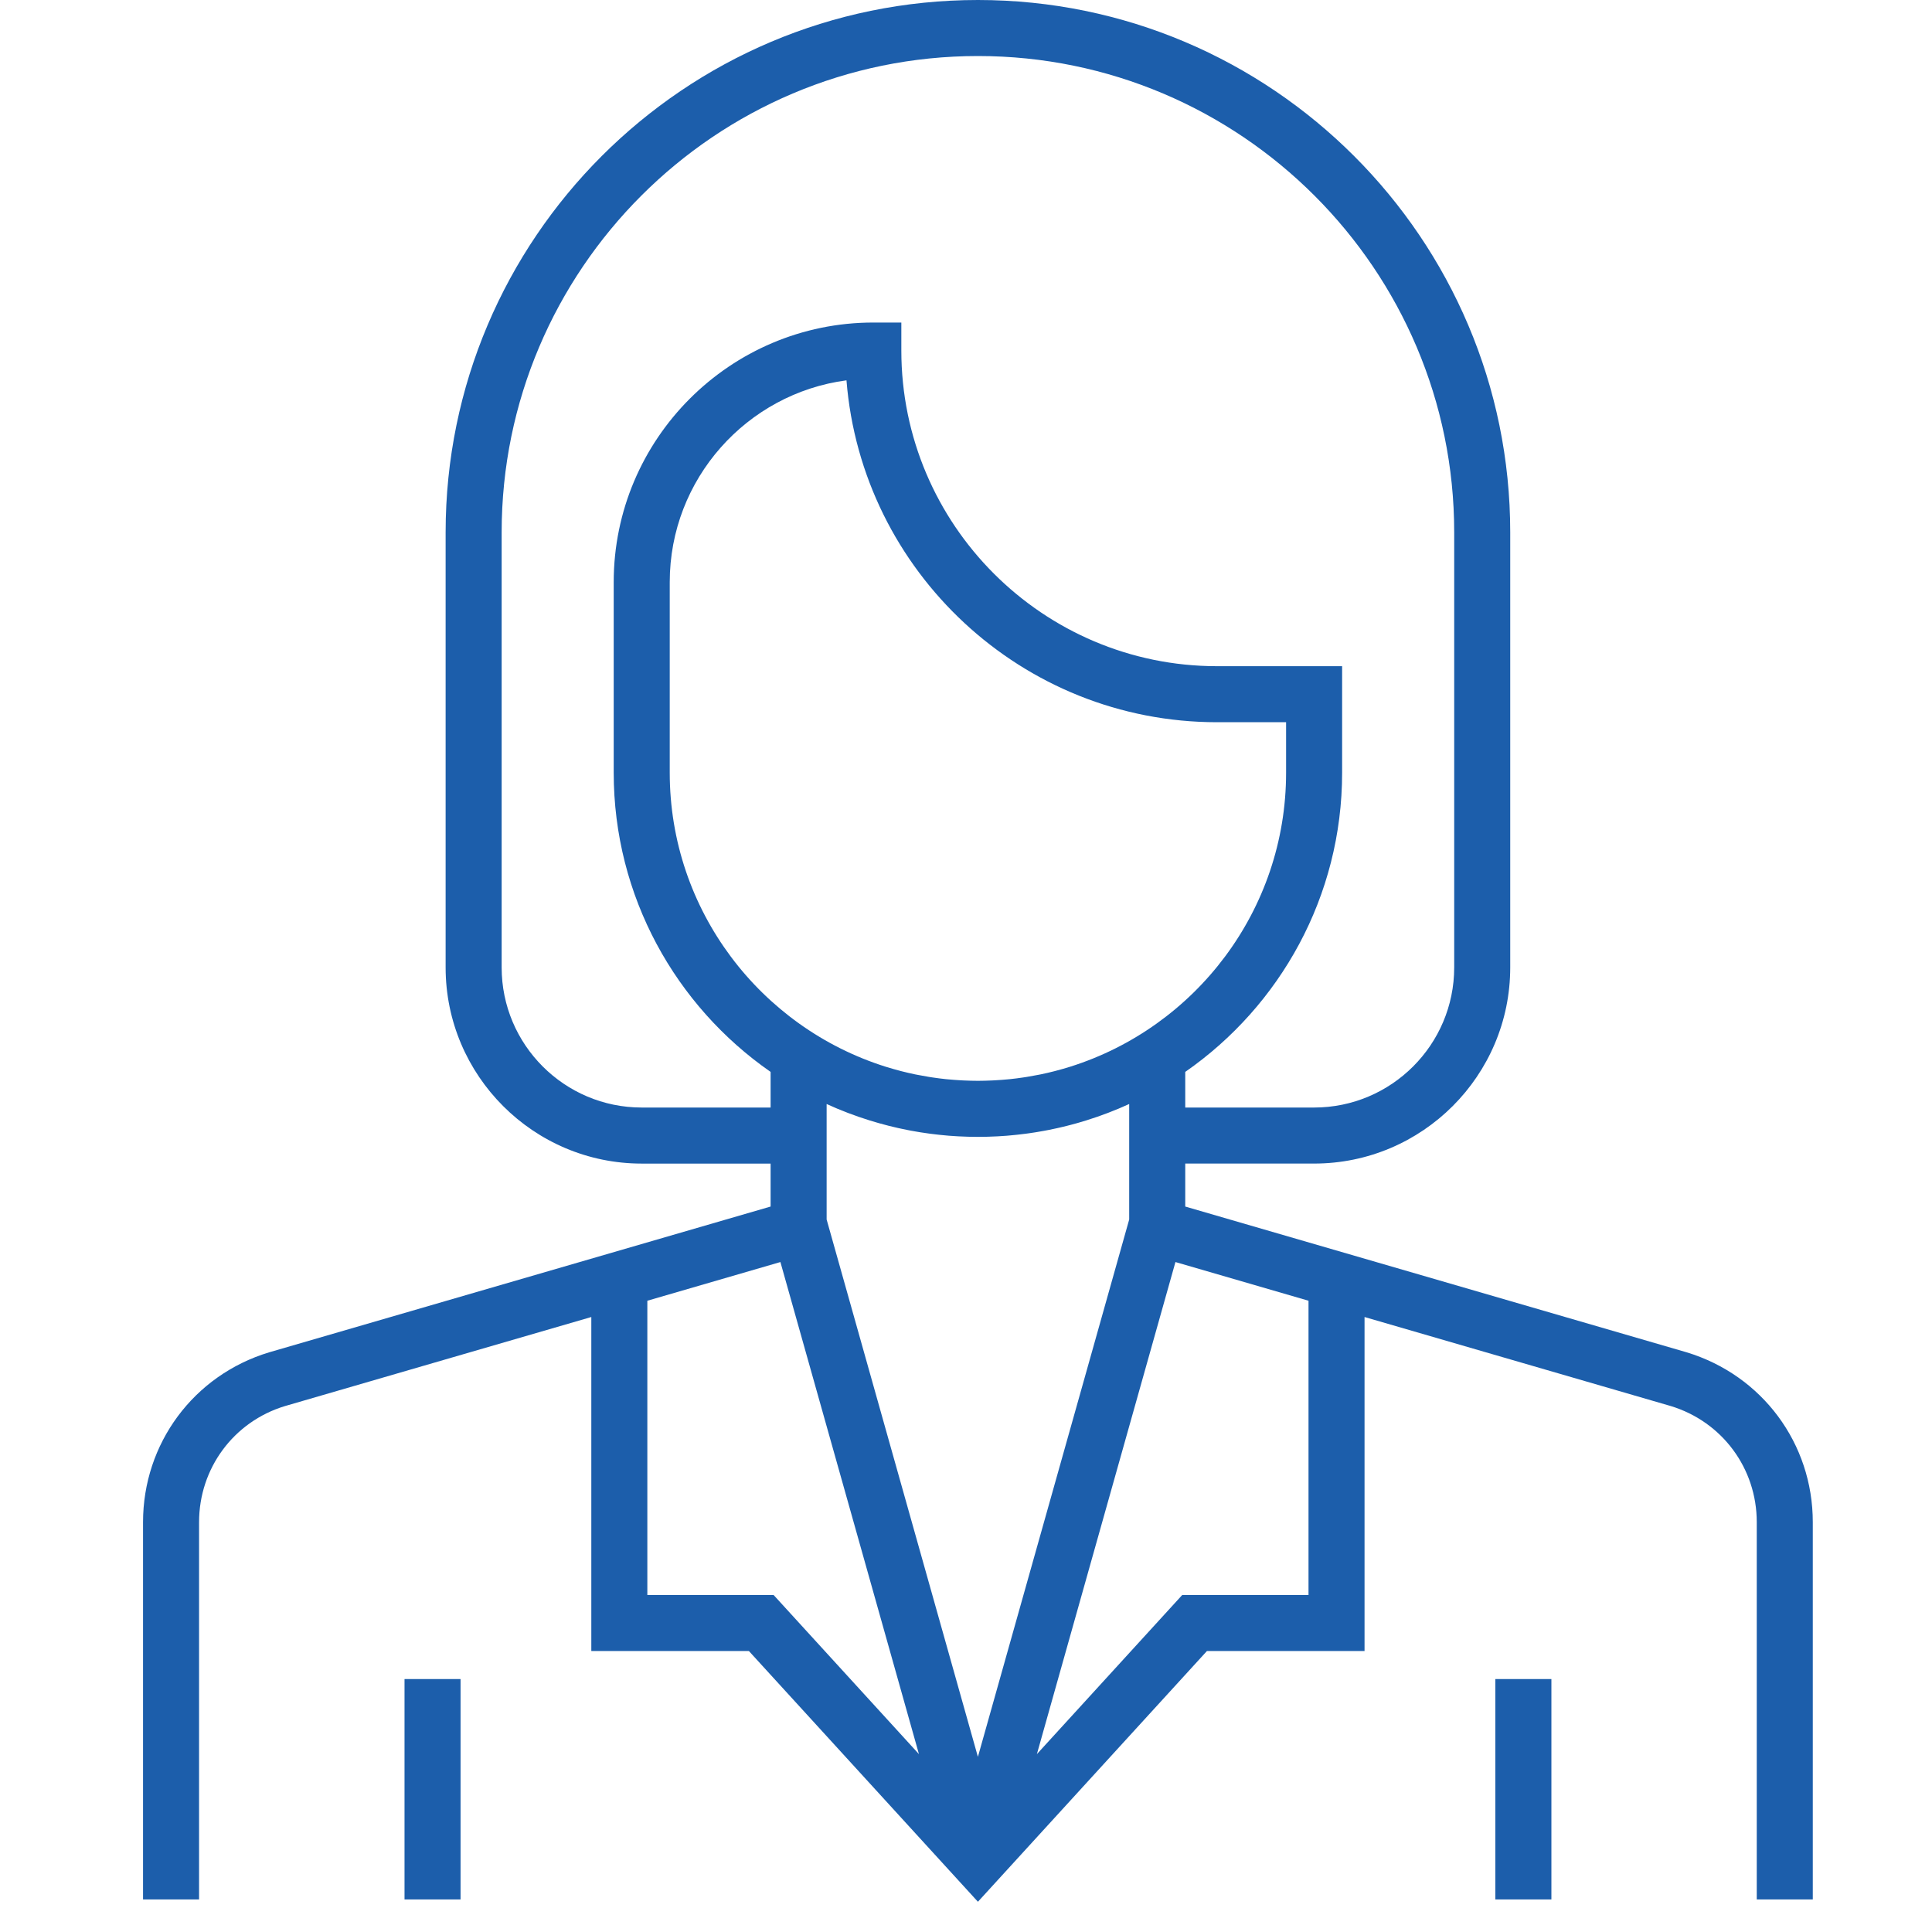 <svg width="81" height="80" viewBox="0 0 81 80" fill="none" xmlns="http://www.w3.org/2000/svg">
<path d="M70.712 56.697L49.692 50.586V48.784H55.095C59.629 48.784 63.317 45.096 63.317 40.562V22.317C63.317 10.011 53.305 0 41 0C28.694 0 18.683 10.011 18.683 22.317V40.562C18.683 45.096 22.371 48.785 26.905 48.785H32.308V50.586L11.274 56.701C8.118 57.66 5.997 60.52 5.997 63.819V79.637H8.346V63.819C8.346 61.562 9.797 59.605 11.943 58.953L24.791 55.218V69.222H31.398L41 79.734L50.601 69.222H57.209V55.218L70.043 58.949C72.202 59.605 73.653 61.562 73.653 63.819V79.637H76.002V63.819C76.002 60.52 73.882 57.66 70.712 56.697ZM44.868 44.723C44.844 44.73 44.82 44.737 44.796 44.745C44.621 44.799 44.445 44.849 44.267 44.895C44.248 44.9 44.228 44.906 44.208 44.911C44.021 44.959 43.831 45.003 43.64 45.043C43.598 45.051 43.556 45.059 43.514 45.067C43.363 45.097 43.212 45.124 43.06 45.149C43.008 45.157 42.957 45.166 42.906 45.173C42.719 45.201 42.531 45.225 42.342 45.245C42.309 45.248 42.275 45.251 42.242 45.254C42.079 45.27 41.915 45.282 41.75 45.291C41.696 45.294 41.642 45.297 41.588 45.3C41.393 45.308 41.197 45.315 40.999 45.315C40.802 45.315 40.606 45.308 40.41 45.3C40.356 45.297 40.302 45.294 40.248 45.291C40.084 45.282 39.92 45.269 39.757 45.254C39.724 45.251 39.691 45.248 39.657 45.245C39.468 45.225 39.28 45.201 39.093 45.173C39.041 45.166 38.99 45.157 38.939 45.149C38.787 45.124 38.635 45.097 38.485 45.067C38.443 45.059 38.401 45.051 38.358 45.043C38.168 45.003 37.978 44.959 37.79 44.911C37.771 44.906 37.751 44.901 37.731 44.895C37.554 44.849 37.377 44.798 37.203 44.745C37.178 44.737 37.154 44.73 37.13 44.723C31.89 43.075 28.079 38.171 28.079 32.395V24.407C28.079 20.082 31.312 16.498 35.489 15.946C36.127 23.957 42.85 30.28 51.022 30.28H53.92V32.395C53.92 38.171 50.108 43.075 44.868 44.723ZM26.905 46.435C23.666 46.435 21.032 43.801 21.032 40.562V22.317C21.032 11.307 29.989 2.349 41 2.349C52.01 2.349 60.968 11.307 60.968 22.317V40.562C60.968 43.801 58.333 46.435 55.095 46.435H49.692V44.941C53.663 42.181 56.269 37.587 56.269 32.395V27.931H51.023C43.726 27.931 37.789 21.994 37.789 14.697V13.523H36.615C30.613 13.523 25.73 18.406 25.73 24.407V32.395C25.73 37.587 28.336 42.181 32.308 44.941V46.435H26.905ZM32.434 66.873H27.14V54.535L32.719 52.913L38.527 73.544L32.434 66.873ZM40.999 73.658L34.657 51.129V46.287H34.657C35.24 46.554 35.839 46.782 36.45 46.972C36.456 46.974 36.463 46.976 36.469 46.978C36.566 47.008 36.662 47.036 36.759 47.064C36.792 47.074 36.826 47.084 36.859 47.093C36.939 47.116 37.019 47.138 37.1 47.158C37.151 47.172 37.202 47.185 37.254 47.199C37.322 47.216 37.39 47.232 37.458 47.248C37.522 47.264 37.587 47.279 37.652 47.294C37.711 47.307 37.77 47.32 37.829 47.332C37.903 47.348 37.977 47.363 38.052 47.378C38.105 47.388 38.157 47.398 38.209 47.408C38.291 47.423 38.373 47.437 38.454 47.451C38.502 47.459 38.549 47.467 38.597 47.475C38.684 47.489 38.771 47.501 38.858 47.513C38.902 47.52 38.946 47.526 38.989 47.532C39.081 47.544 39.172 47.555 39.263 47.565C39.305 47.57 39.346 47.575 39.387 47.579C39.48 47.589 39.574 47.598 39.667 47.606C39.707 47.609 39.748 47.613 39.788 47.617C39.883 47.624 39.978 47.63 40.073 47.636C40.112 47.638 40.151 47.641 40.191 47.643C40.29 47.648 40.39 47.652 40.489 47.655C40.525 47.656 40.56 47.658 40.595 47.659C40.729 47.663 40.864 47.665 41 47.665C41.135 47.665 41.27 47.663 41.404 47.659C41.439 47.658 41.474 47.656 41.51 47.655C41.609 47.652 41.709 47.648 41.808 47.643C41.848 47.641 41.887 47.638 41.926 47.636C42.021 47.63 42.117 47.624 42.211 47.617C42.252 47.613 42.292 47.609 42.332 47.606C42.426 47.598 42.519 47.589 42.612 47.579C42.654 47.575 42.695 47.57 42.736 47.565C42.827 47.555 42.919 47.544 43.01 47.532C43.053 47.526 43.097 47.52 43.141 47.514C43.228 47.501 43.315 47.489 43.402 47.475C43.45 47.467 43.497 47.459 43.545 47.451C43.627 47.437 43.708 47.423 43.79 47.408C43.842 47.398 43.895 47.388 43.947 47.378C44.022 47.363 44.096 47.348 44.17 47.332C44.229 47.32 44.288 47.307 44.347 47.294C44.412 47.279 44.477 47.264 44.541 47.249C44.609 47.232 44.678 47.216 44.746 47.199C44.797 47.186 44.848 47.172 44.9 47.159C44.98 47.138 45.06 47.116 45.14 47.094C45.173 47.084 45.207 47.074 45.24 47.065C45.337 47.037 45.434 47.008 45.53 46.978C45.536 46.976 45.542 46.974 45.548 46.973C46.159 46.782 46.759 46.554 47.342 46.287V51.129L40.999 73.658ZM54.86 66.873H49.565L43.472 73.544L49.281 52.913L54.86 54.535V66.873Z" fill="#1C5EAB"/>
<path d="M19.309 70.397H16.96V79.637H19.309V70.397Z" fill="#1C5EAB"/>
<path d="M65.043 70.397H62.693V79.637H65.043V70.397Z" fill="#1C5EAB"/>
</svg>
